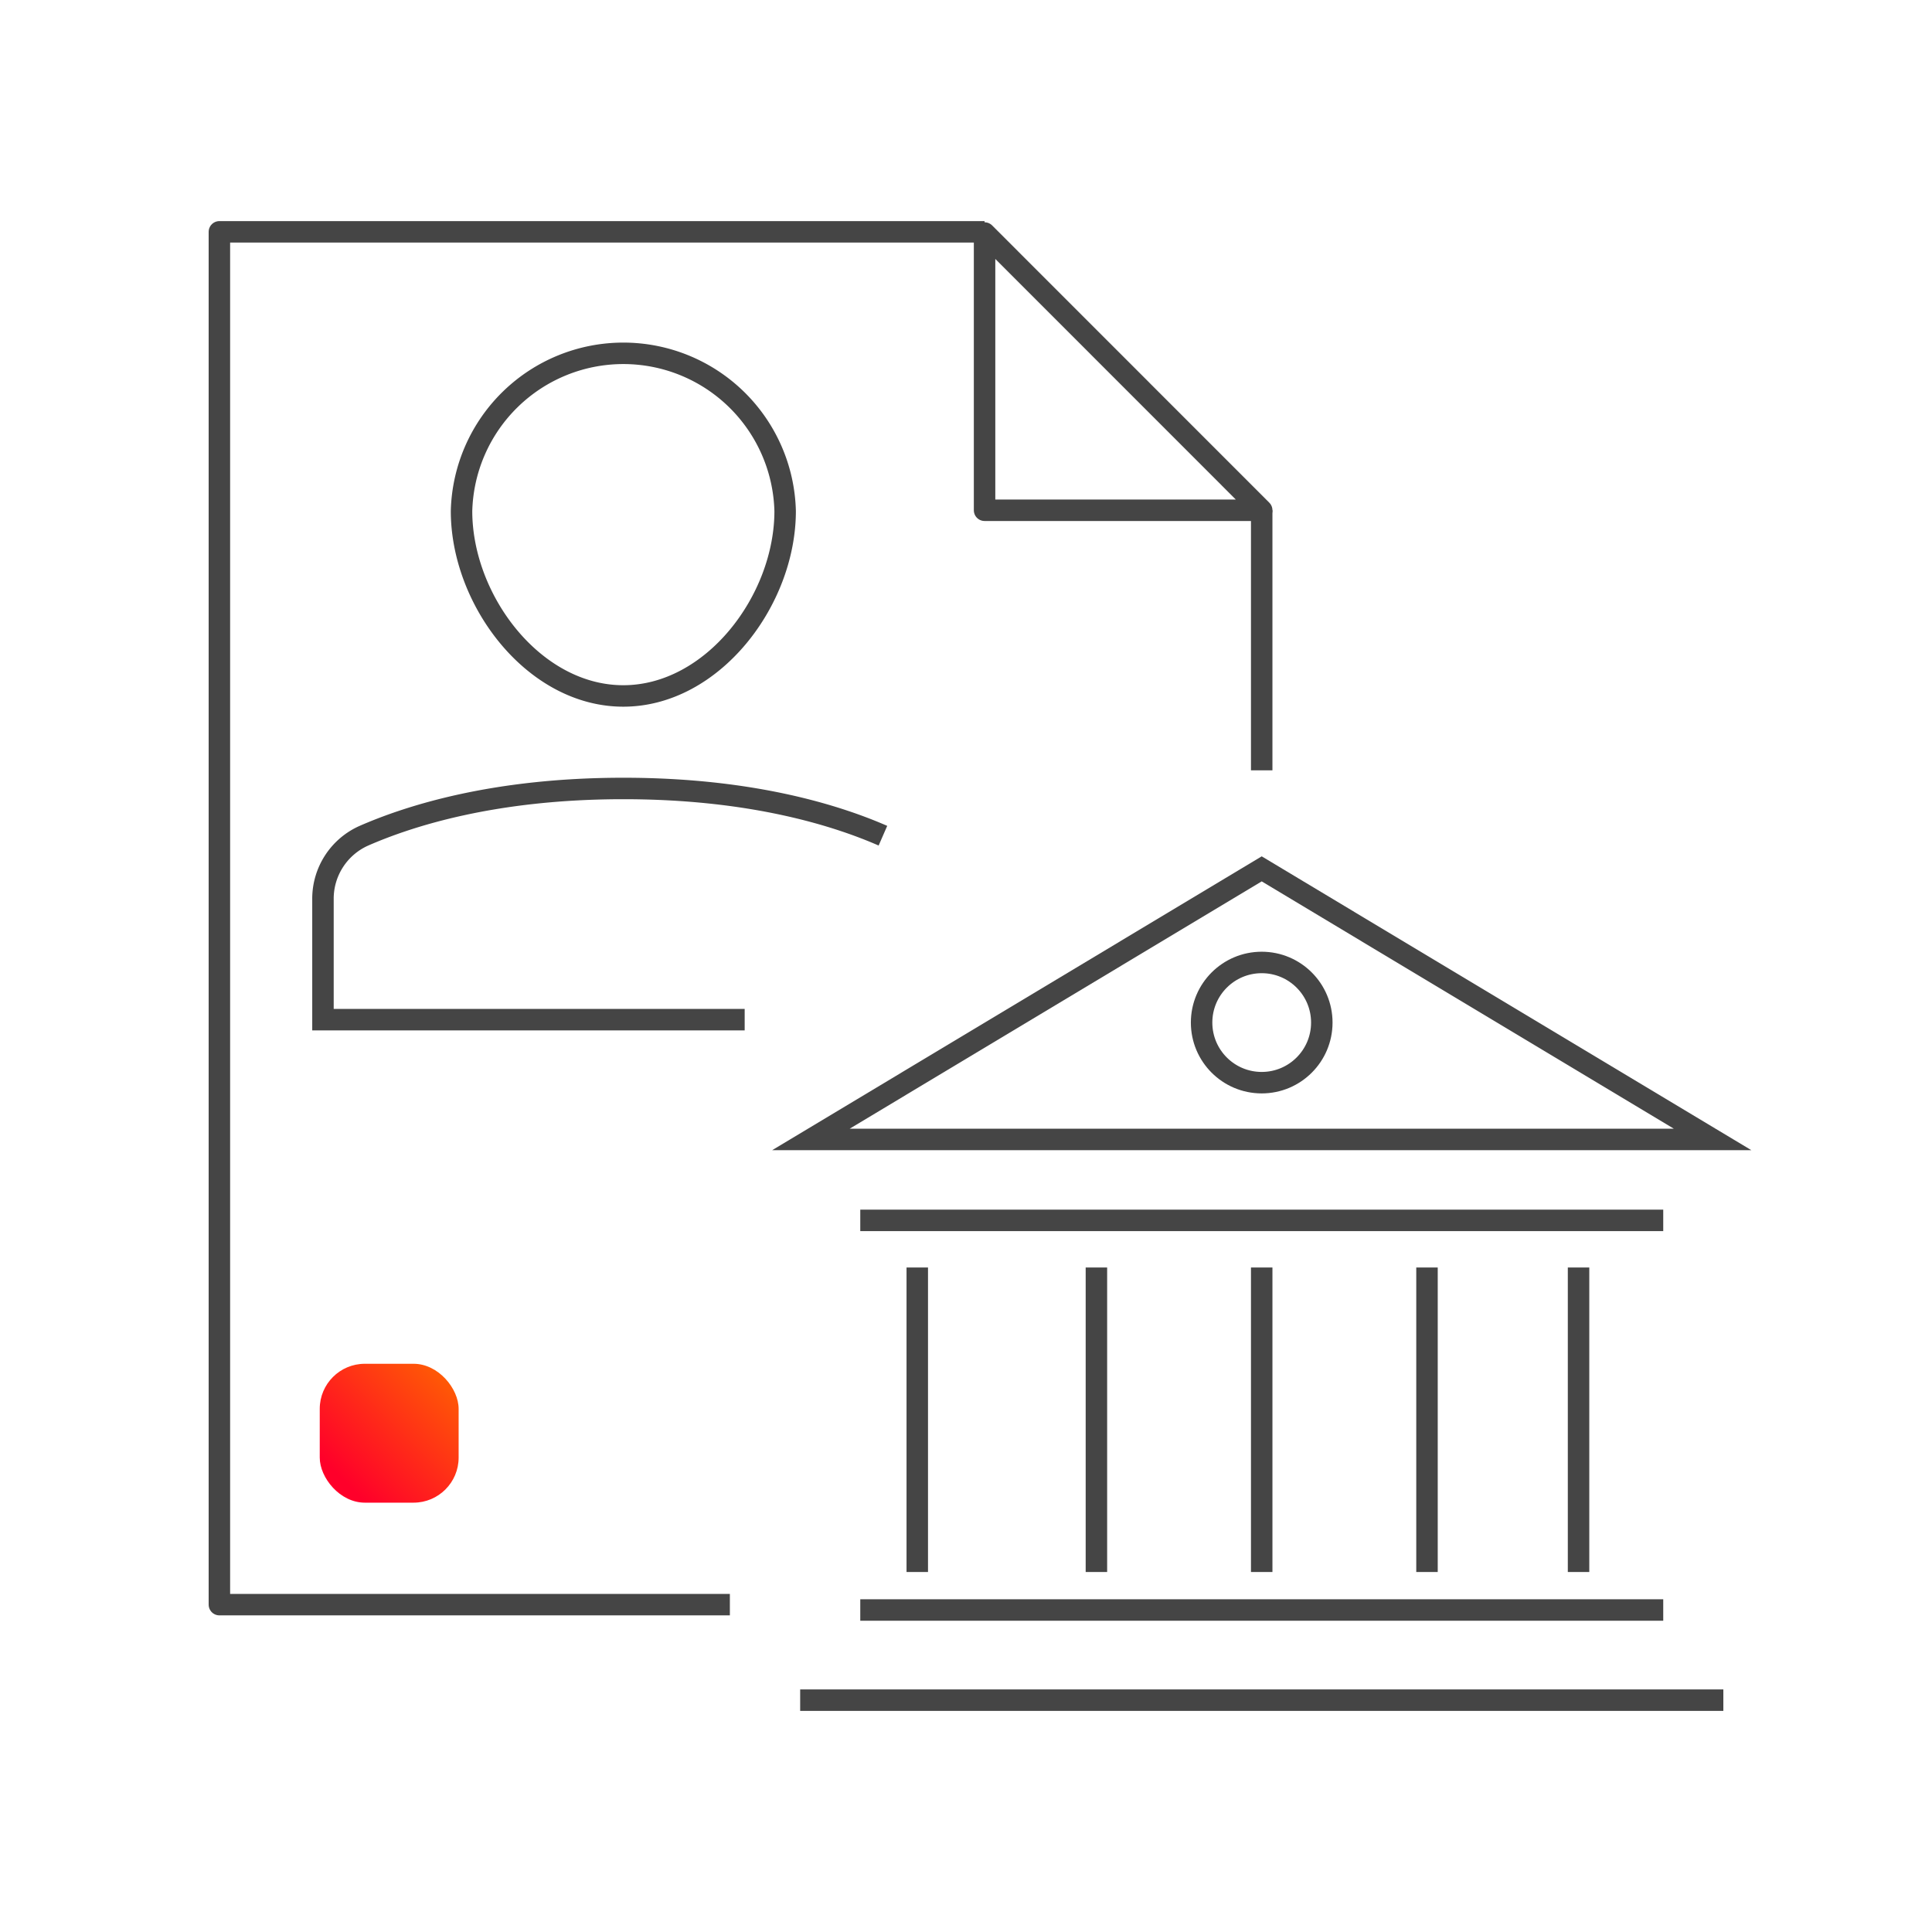 <?xml version="1.0" encoding="UTF-8"?> <svg xmlns="http://www.w3.org/2000/svg" xmlns:xlink="http://www.w3.org/1999/xlink" id="Layer_1" data-name="Layer 1" viewBox="0 0 180 180"><defs><style>.cls-1{fill:url(#linear-gradient);}.cls-2,.cls-3,.cls-4{fill:none;stroke:#454545;stroke-width:2px;}.cls-2,.cls-3{stroke-miterlimit:10;}.cls-3{stroke-linecap:square;}.cls-4{stroke-linejoin:round;}</style><linearGradient id="linear-gradient" x1="391.11" y1="158.96" x2="391.7" y2="159.55" gradientTransform="matrix(18.49, 0, 0, -18.49, -7199.25, 3077.5)" gradientUnits="userSpaceOnUse"><stop offset="0" stop-color="#ff002a"></stop><stop offset="1" stop-color="#f60"></stop></linearGradient></defs><rect id="Rectangle_82" data-name="Rectangle 82" class="cls-1" x="29.79" y="127.06" width="12.94" height="12.94" rx="4.2"></rect><path id="Path_158" data-name="Path 158" class="cls-2" d="M82.26,77.86C78,76,70.08,73.46,58.08,73.46S38.17,76,33.91,77.86a6.42,6.42,0,0,0-3.82,5.9V95H69.38"></path><path id="Path_160" data-name="Path 160" class="cls-3" d="M43,47.61a15.08,15.08,0,0,1,30.15,0c0,8.33-6.75,17.23-15.08,17.23S43,55.94,43,47.61Z"></path><g id="Group_268" data-name="Group 268"><path id="Path_105" data-name="Path 105" class="cls-4" d="M91.73,47.54h25.82L91.73,21.71Z"></path><path id="Path_106" data-name="Path 106" class="cls-4" d="M117.55,71.77V47.54"></path><path id="Path_106-2" data-name="Path 106" class="cls-4" d="M91.73,21.6H20.44V149.5H68"></path></g><line class="cls-3" x1="75.55" y1="158.4" x2="159.56" y2="158.4"></line><polygon class="cls-3" points="75.55 106.16 159.56 106.16 117.55 80.95 75.55 106.16"></polygon><line class="cls-3" x1="153.96" y1="150" x2="81.15" y2="150"></line><line class="cls-3" x1="117.55" y1="119.09" x2="117.55" y2="145.46"></line><line class="cls-3" x1="147.07" y1="145.46" x2="147.07" y2="119.09"></line><line class="cls-3" x1="132.95" y1="119.09" x2="132.95" y2="145.46"></line><line class="cls-3" x1="102.15" y1="145.46" x2="102.15" y2="119.09"></line><line class="cls-3" x1="85.46" y1="119.09" x2="85.46" y2="145.46"></line><line class="cls-3" x1="81.15" y1="113.7" x2="153.96" y2="113.7"></line><circle class="cls-3" cx="117.55" cy="95.27" r="5.6"></circle></svg> 